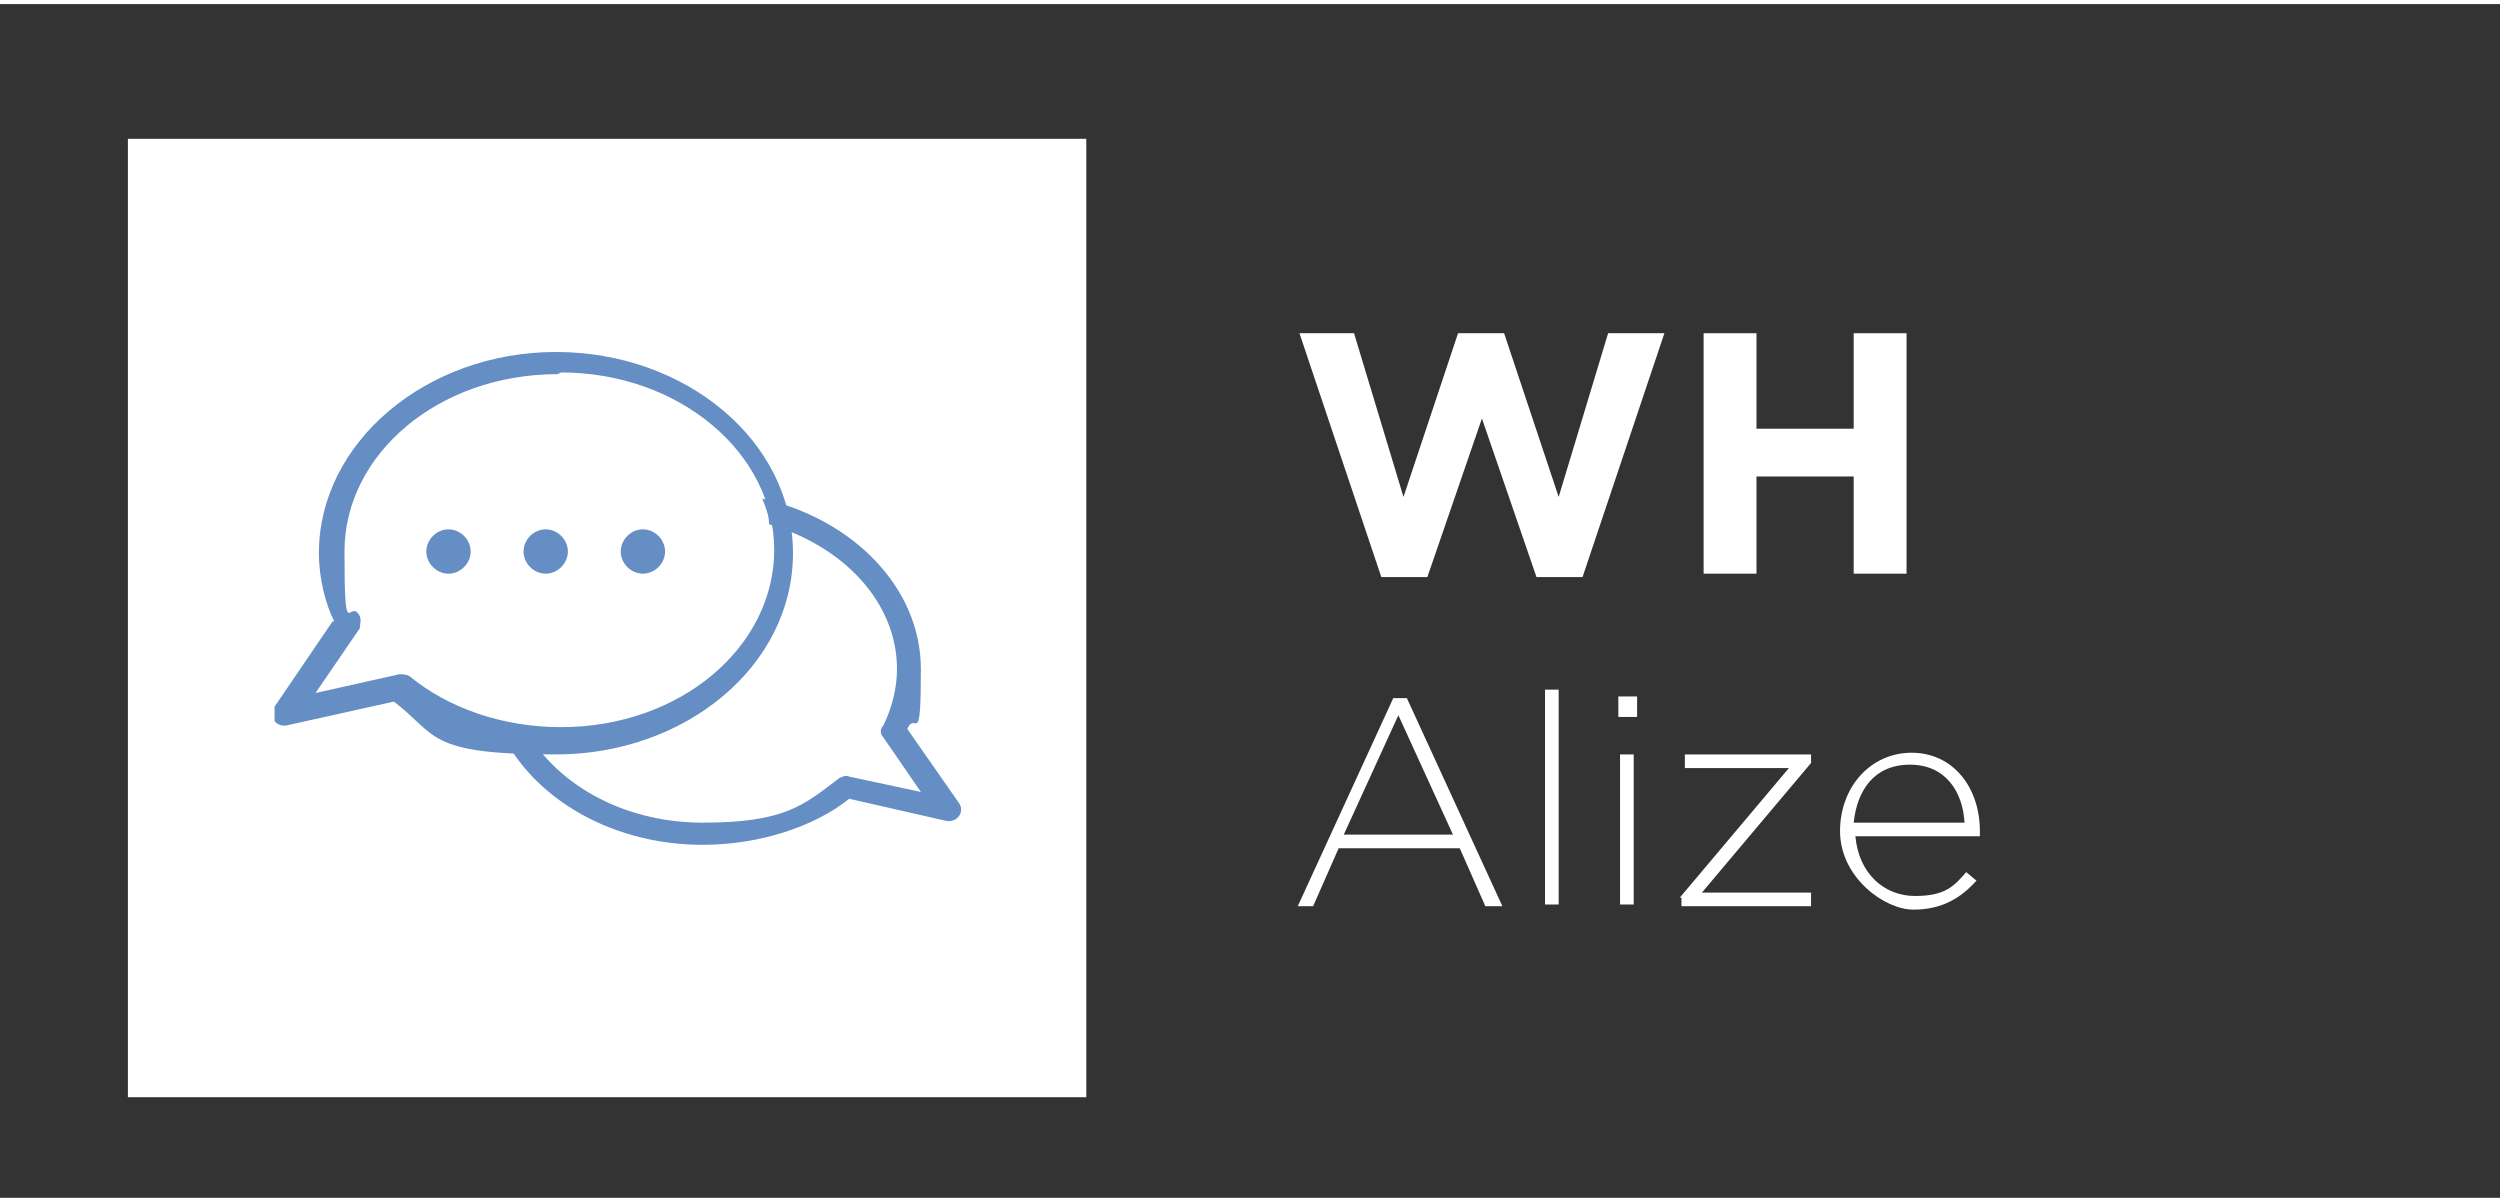 <?xml version="1.0" encoding="UTF-8"?>
<svg xmlns="http://www.w3.org/2000/svg" xmlns:xlink="http://www.w3.org/1999/xlink" width="5.2cm" height="2.5cm" version="1.1" viewBox="0 0 146.6 70">
  <rect x="0" y="0" width="146.6" height="70" fill="#333333" stroke="none"/>
  <defs>
    <style>
      .cls-1 {
        fill-rule: evenodd;
      }

      .cls-1, .cls-2 {
        fill: #648ec4;
      }

      .cls-3 {
        fill: #fff;
      }

      .cls-4 {
        fill: none;
      }

      .cls-5 {
        isolation: isolate;
      }

      .cls-6 {
        clip-path: url(#clippath);
      }
    </style>
    <clipPath id="clippath">
      <rect class="cls-4" x="16.1" y="20.3" width="30.7" height="23.9"></rect>
    </clipPath>
  </defs>
  <g>
    <g id="Warstwa_1">
      <rect class="cls-3" x="7.5" y="7.9" width="56.2" height="56.2"></rect>
      <g class="cls-5">
        <g class="cls-5">
          <g class="cls-5">
            <path class="cls-3" d="M81.6,40.7h.9l5.6,12.2h-1l-1.5-3.4h-7.1l-1.5,3.4h-.9l5.6-12.2ZM85.2,48.7l-3.2-7-3.2,7h6.4Z"></path>
            <path class="cls-3" d="M90.6,40.2h.8v12.6h-.8v-12.6Z"></path>
            <path class="cls-3" d="M94.9,40.6h1.1v1.2h-1.1v-1.2ZM95,44h.8v8.8h-.8v-8.8Z"></path>
          </g>
        </g>
        <g class="cls-5">
          <g class="cls-5">
            <path class="cls-3" d="M98.5,52.4l6.4-7.6h-6.1v-.8h7.4v.5l-6.4,7.6h6.4v.8h-7.6v-.5Z"></path>
          </g>
        </g>
        <g class="cls-5">
          <g class="cls-5">
            <path class="cls-3" d="M107.9,48.5h0c0-2.6,1.8-4.6,4.2-4.6s4,2,4,4.6,0,.2,0,.3h-7.3c.2,2.2,1.7,3.5,3.5,3.5s2.3-.6,3-1.4l.6.5c-.9,1-2,1.7-3.7,1.7s-4.3-1.9-4.3-4.6ZM115.2,48c-.1-1.8-1.1-3.4-3.2-3.4s-3.1,1.5-3.3,3.4h6.4Z"></path>
          </g>
        </g>
      </g>
      <g>
        <path class="cls-2" d="M44.7,29c5.3,1.2,9.3,5.2,9.3,10s-.3,2.4-.8,3.5l3,4.3c.4.5,0,1.2-.7,1.1l-5.7-1.3c-2,1.6-5.2,2.7-8.6,2.7-5.7,0-10.5-3.1-12.1-7.3.5.1,1.1.2,1.6.3,1.7,3.3,5.7,5.7,10.5,5.7s5.9-1,8-2.6c.2-.1.4-.2.6-.1l4.2.9-2.2-3.2c-.2-.2-.2-.5,0-.7.5-1,.8-2.2.8-3.3,0-3.9-3.1-7.2-7.5-8.5,0-.5-.2-1-.4-1.5h0Z"></path>
        <g class="cls-6">
          <path class="cls-2" d="M19.6,36.2c-.5-1-.9-2.5-.9-4,0-6.5,6.3-11.8,13.9-11.8s13.9,5.2,13.9,11.8-6.3,11.8-13.9,11.8-6.9-1.1-9.5-3.1l-6.3,1.4c-.6.1-1.1-.5-.7-1.1,0,0,3.4-5,3.4-5ZM32.7,21.7c-7,0-12.5,4.7-12.5,10.4s.3,2.6.9,3.8c.1.2,0,.5,0,.7l-2.6,3.8,4.9-1.1c.2,0,.4,0,.6.1,2.3,1.9,5.5,3,8.9,3,7,0,12.5-4.7,12.5-10.4s-5.6-10.4-12.5-10.4h0Z"></path>
        </g>
        <path class="cls-1" d="M27.6,32.1c0,.7-.6,1.3-1.3,1.3s-1.3-.6-1.3-1.3.6-1.3,1.3-1.3,1.3.6,1.3,1.3Z"></path>
        <path class="cls-1" d="M33.3,32.1c0,.7-.6,1.3-1.3,1.3s-1.3-.6-1.3-1.3.6-1.3,1.3-1.3,1.3.6,1.3,1.3Z"></path>
        <path class="cls-1" d="M39,32.1c0,.7-.6,1.3-1.3,1.3s-1.3-.6-1.3-1.3.6-1.3,1.3-1.3,1.3.6,1.3,1.3Z"></path>
      </g>
      <g class="cls-5">
        <g class="cls-5">
          <path class="cls-3" d="M76.1,19.3h3.3l2.9,9.6,3.2-9.6h2.7l3.2,9.6,2.9-9.6h3.3l-4.8,14.3h-2.7l-3.2-9.3-3.2,9.3h-2.7l-4.8-14.3Z"></path>
          <path class="cls-3" d="M99.9,19.3h3.1v5.6h5.7v-5.6h3.1v14.1h-3.1v-5.7h-5.7v5.7h-3.1v-14.1Z"></path>
        </g>
      </g>
    </g>
  </g>
</svg>
